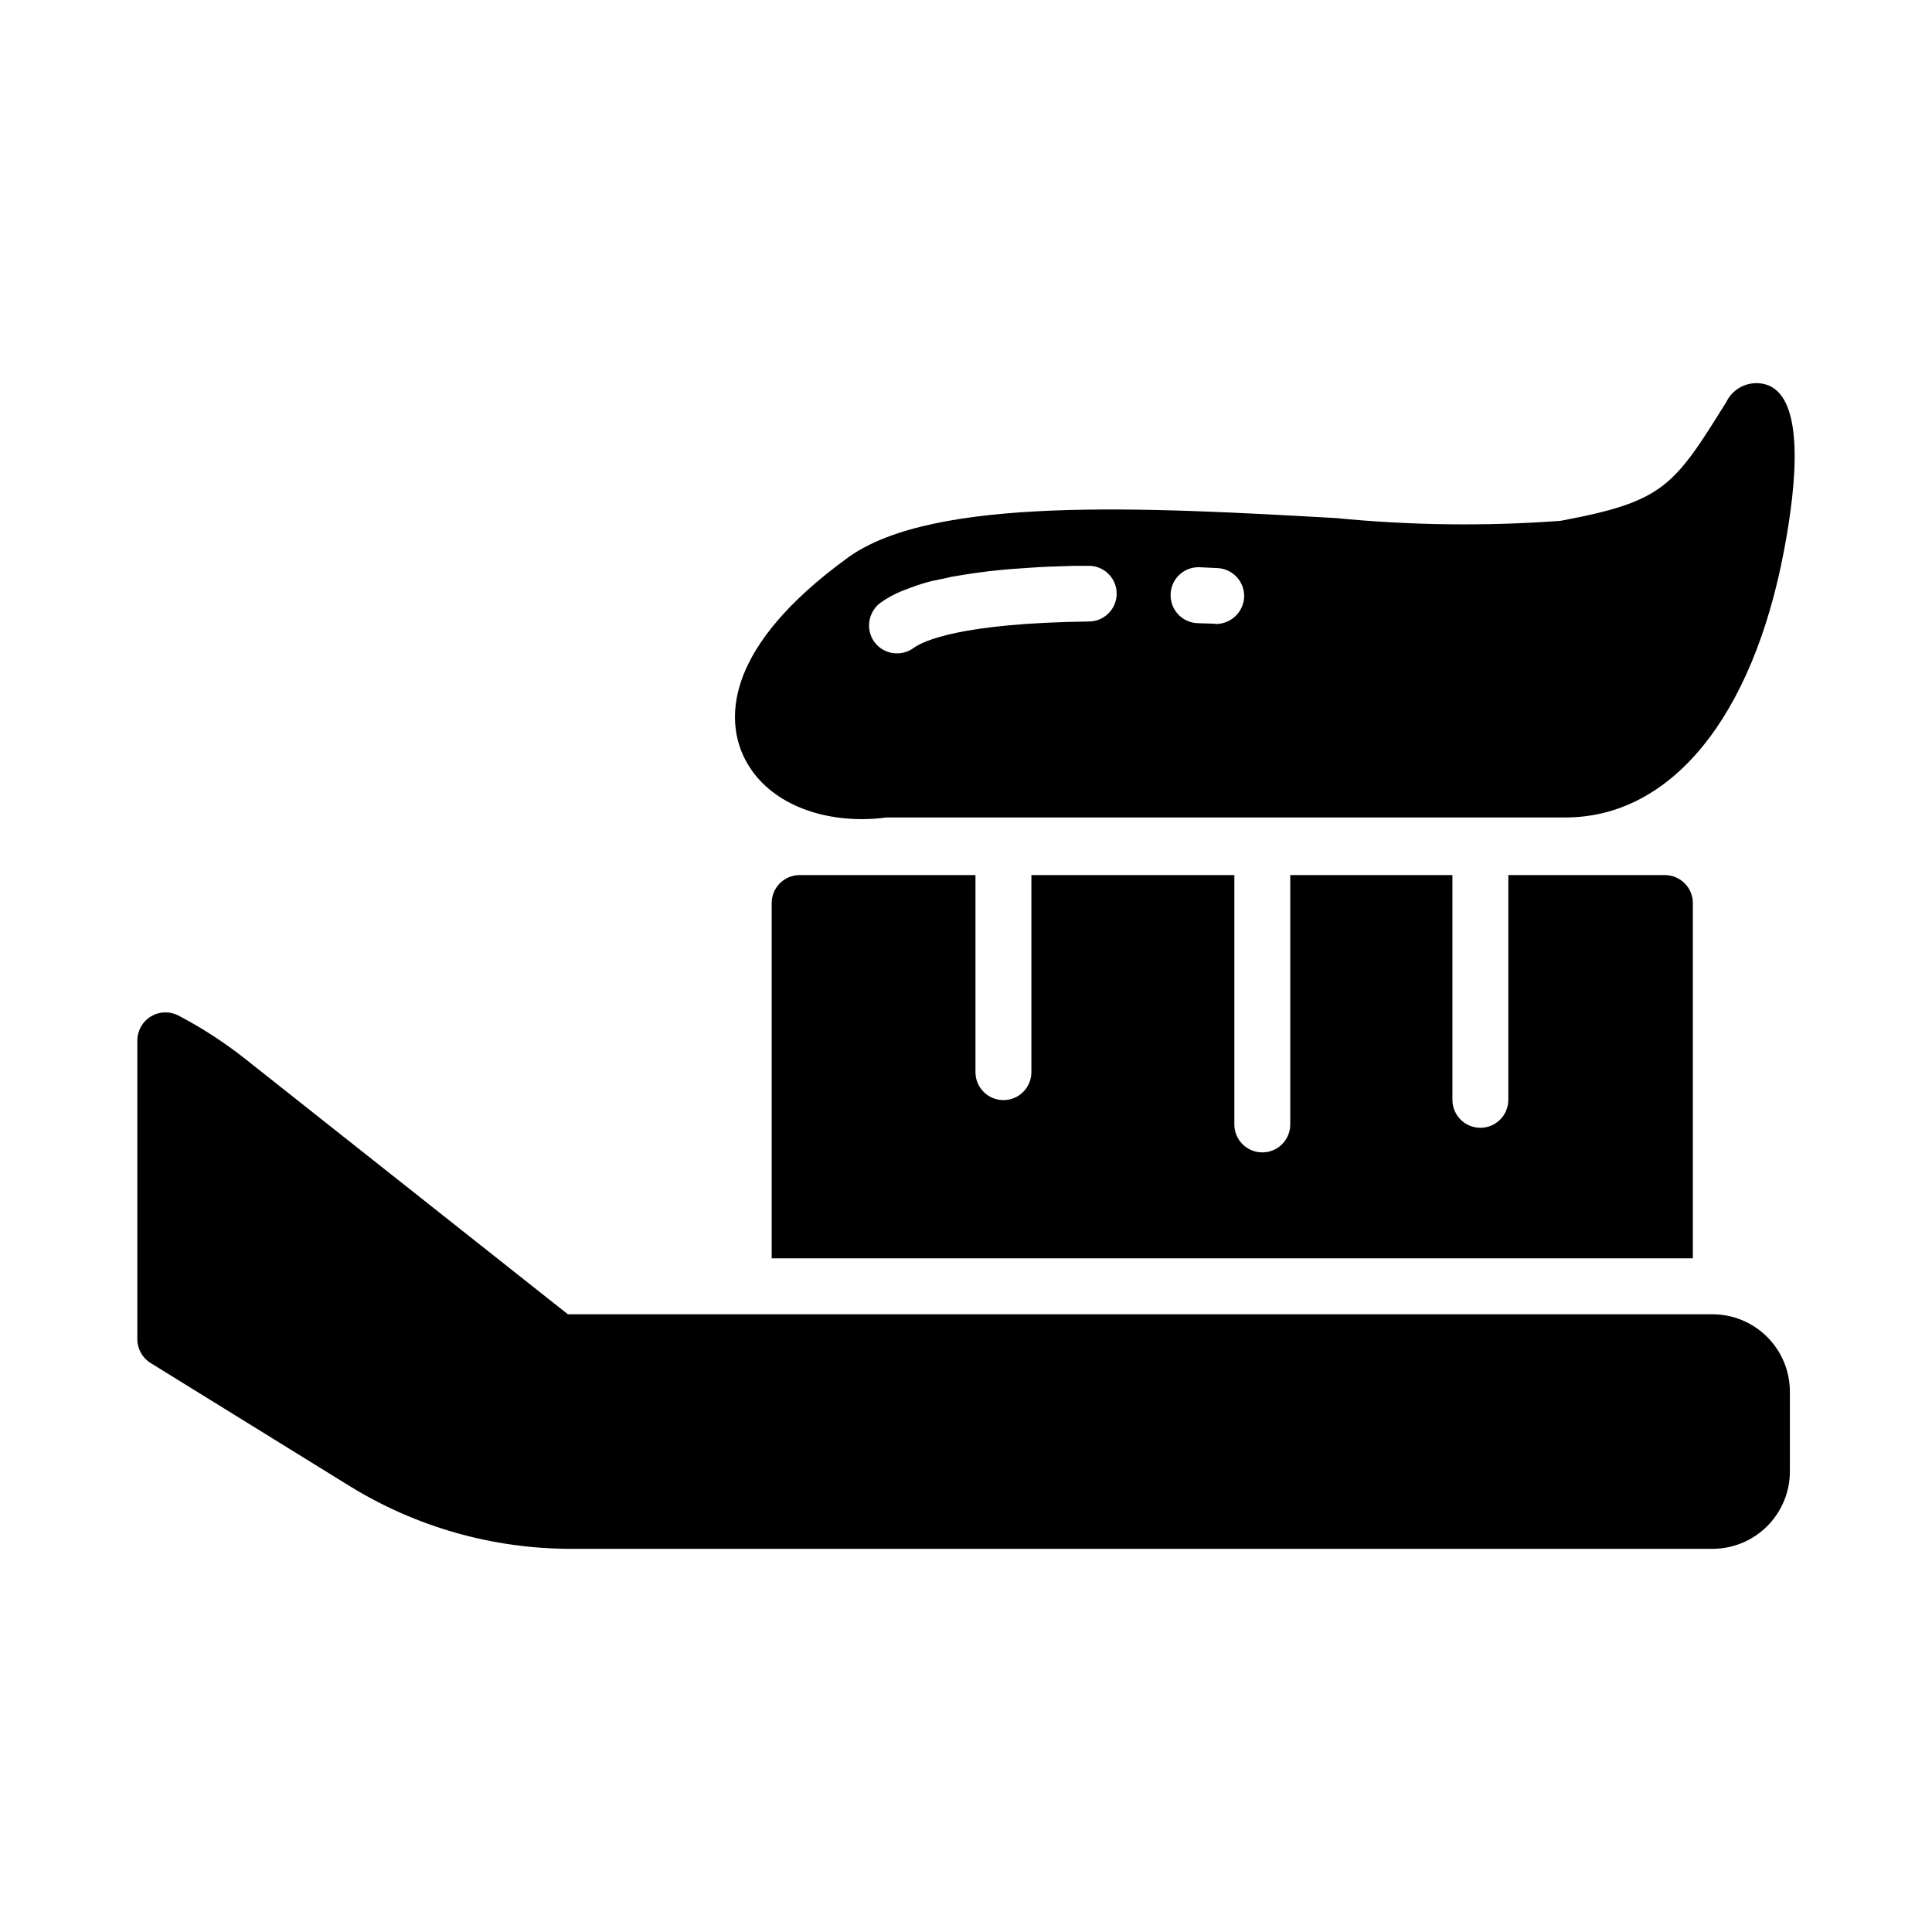 <?xml version="1.0" encoding="UTF-8"?>
<!-- Uploaded to: ICON Repo, www.iconrepo.com, Generator: ICON Repo Mixer Tools -->
<svg fill="#000000" width="800px" height="800px" version="1.1" viewBox="144 144 512 512" xmlns="http://www.w3.org/2000/svg">
 <path d="m618.34 512.82v21.117-0.004c0 5.445-2.16 10.664-6.012 14.512-3.848 3.852-9.066 6.012-14.512 6.012h-302.36c-20.832 0.02-41.258-5.777-58.973-16.742l-52.605-32.523v-0.004c-2.172-1.355-3.488-3.738-3.481-6.297v-79.203c0.016-2.578 1.367-4.965 3.57-6.309s4.945-1.449 7.246-0.285c6.359 3.32 12.387 7.242 18.004 11.707l85.277 67.496h303.32c5.445 0 10.664 2.16 14.512 6.012 3.852 3.848 6.012 9.066 6.012 14.512zm-262.43-136.92c-4.086 0.012-7.394 3.32-7.406 7.406v94.168h244.12v-94.168c-0.012-4.086-3.324-7.394-7.41-7.406h-41.492v59.566c0 4.094-3.316 7.41-7.406 7.41-4.094 0-7.41-3.316-7.41-7.41v-59.566h-42.973v66.09-0.004c0 4.094-3.316 7.41-7.406 7.41-4.094 0-7.41-3.316-7.41-7.41v-66.09l-53.789 0.004v52.234-0.004c0 4.094-3.316 7.41-7.41 7.41-4.09 0-7.41-3.316-7.41-7.41v-52.234zm-15.41-32.746c-3.555-8.965-4.668-27.488 28.152-51.344 22.672-16.523 79.352-13.336 129.29-10.52l0.004-0.004c19.797 1.953 39.727 2.203 59.566 0.742 27.488-5.113 30.008-9.113 43.934-31.414h0.004c1.969-4.164 6.797-6.129 11.113-4.519 9.633 3.777 7.633 25.855 4.223 43.785-8.371 44.305-30.008 70.754-57.938 70.754l-179.96 0.004c-2.137 0.293-4.289 0.441-6.445 0.441-15.113 0-27.488-6.742-31.934-17.93zm113.73-41.711v-0.004c-0.082 1.965 0.621 3.887 1.957 5.332 1.332 1.445 3.191 2.301 5.156 2.375l4.668 0.148c0.074 0.074 0.148 0.074 0.297 0.074v-0.004c3.957-0.055 7.191-3.16 7.41-7.109 0.16-4.062-2.981-7.5-7.039-7.707h-0.074l-4.668-0.223h-0.594c-3.871 0.133-6.981 3.242-7.113 7.113zm-78.535 12.668v-0.004c1.402 1.914 3.633 3.047 6.004 3.039 1.57 0.012 3.102-0.48 4.371-1.406 2.668-1.926 12.594-6.594 46.527-7.039 3.984-0.027 7.231-3.211 7.332-7.195 0.098-3.981-2.984-7.324-6.961-7.551h-4.445c-1.48 0.074-2.891 0.074-4.297 0.148-3.406 0.074-6.668 0.297-9.707 0.52-5.539 0.34-11.055 0.984-16.52 1.926-1.25 0.168-2.488 0.418-3.707 0.742-1.113 0.223-2.223 0.445-3.262 0.668h0.004c-1.863 0.457-3.691 1.023-5.484 1.703-0.816 0.297-1.629 0.594-2.371 0.891v-0.004c-2.066 0.832-4.031 1.902-5.852 3.188-3.266 2.445-3.988 7.043-1.633 10.371z"/>
</svg>